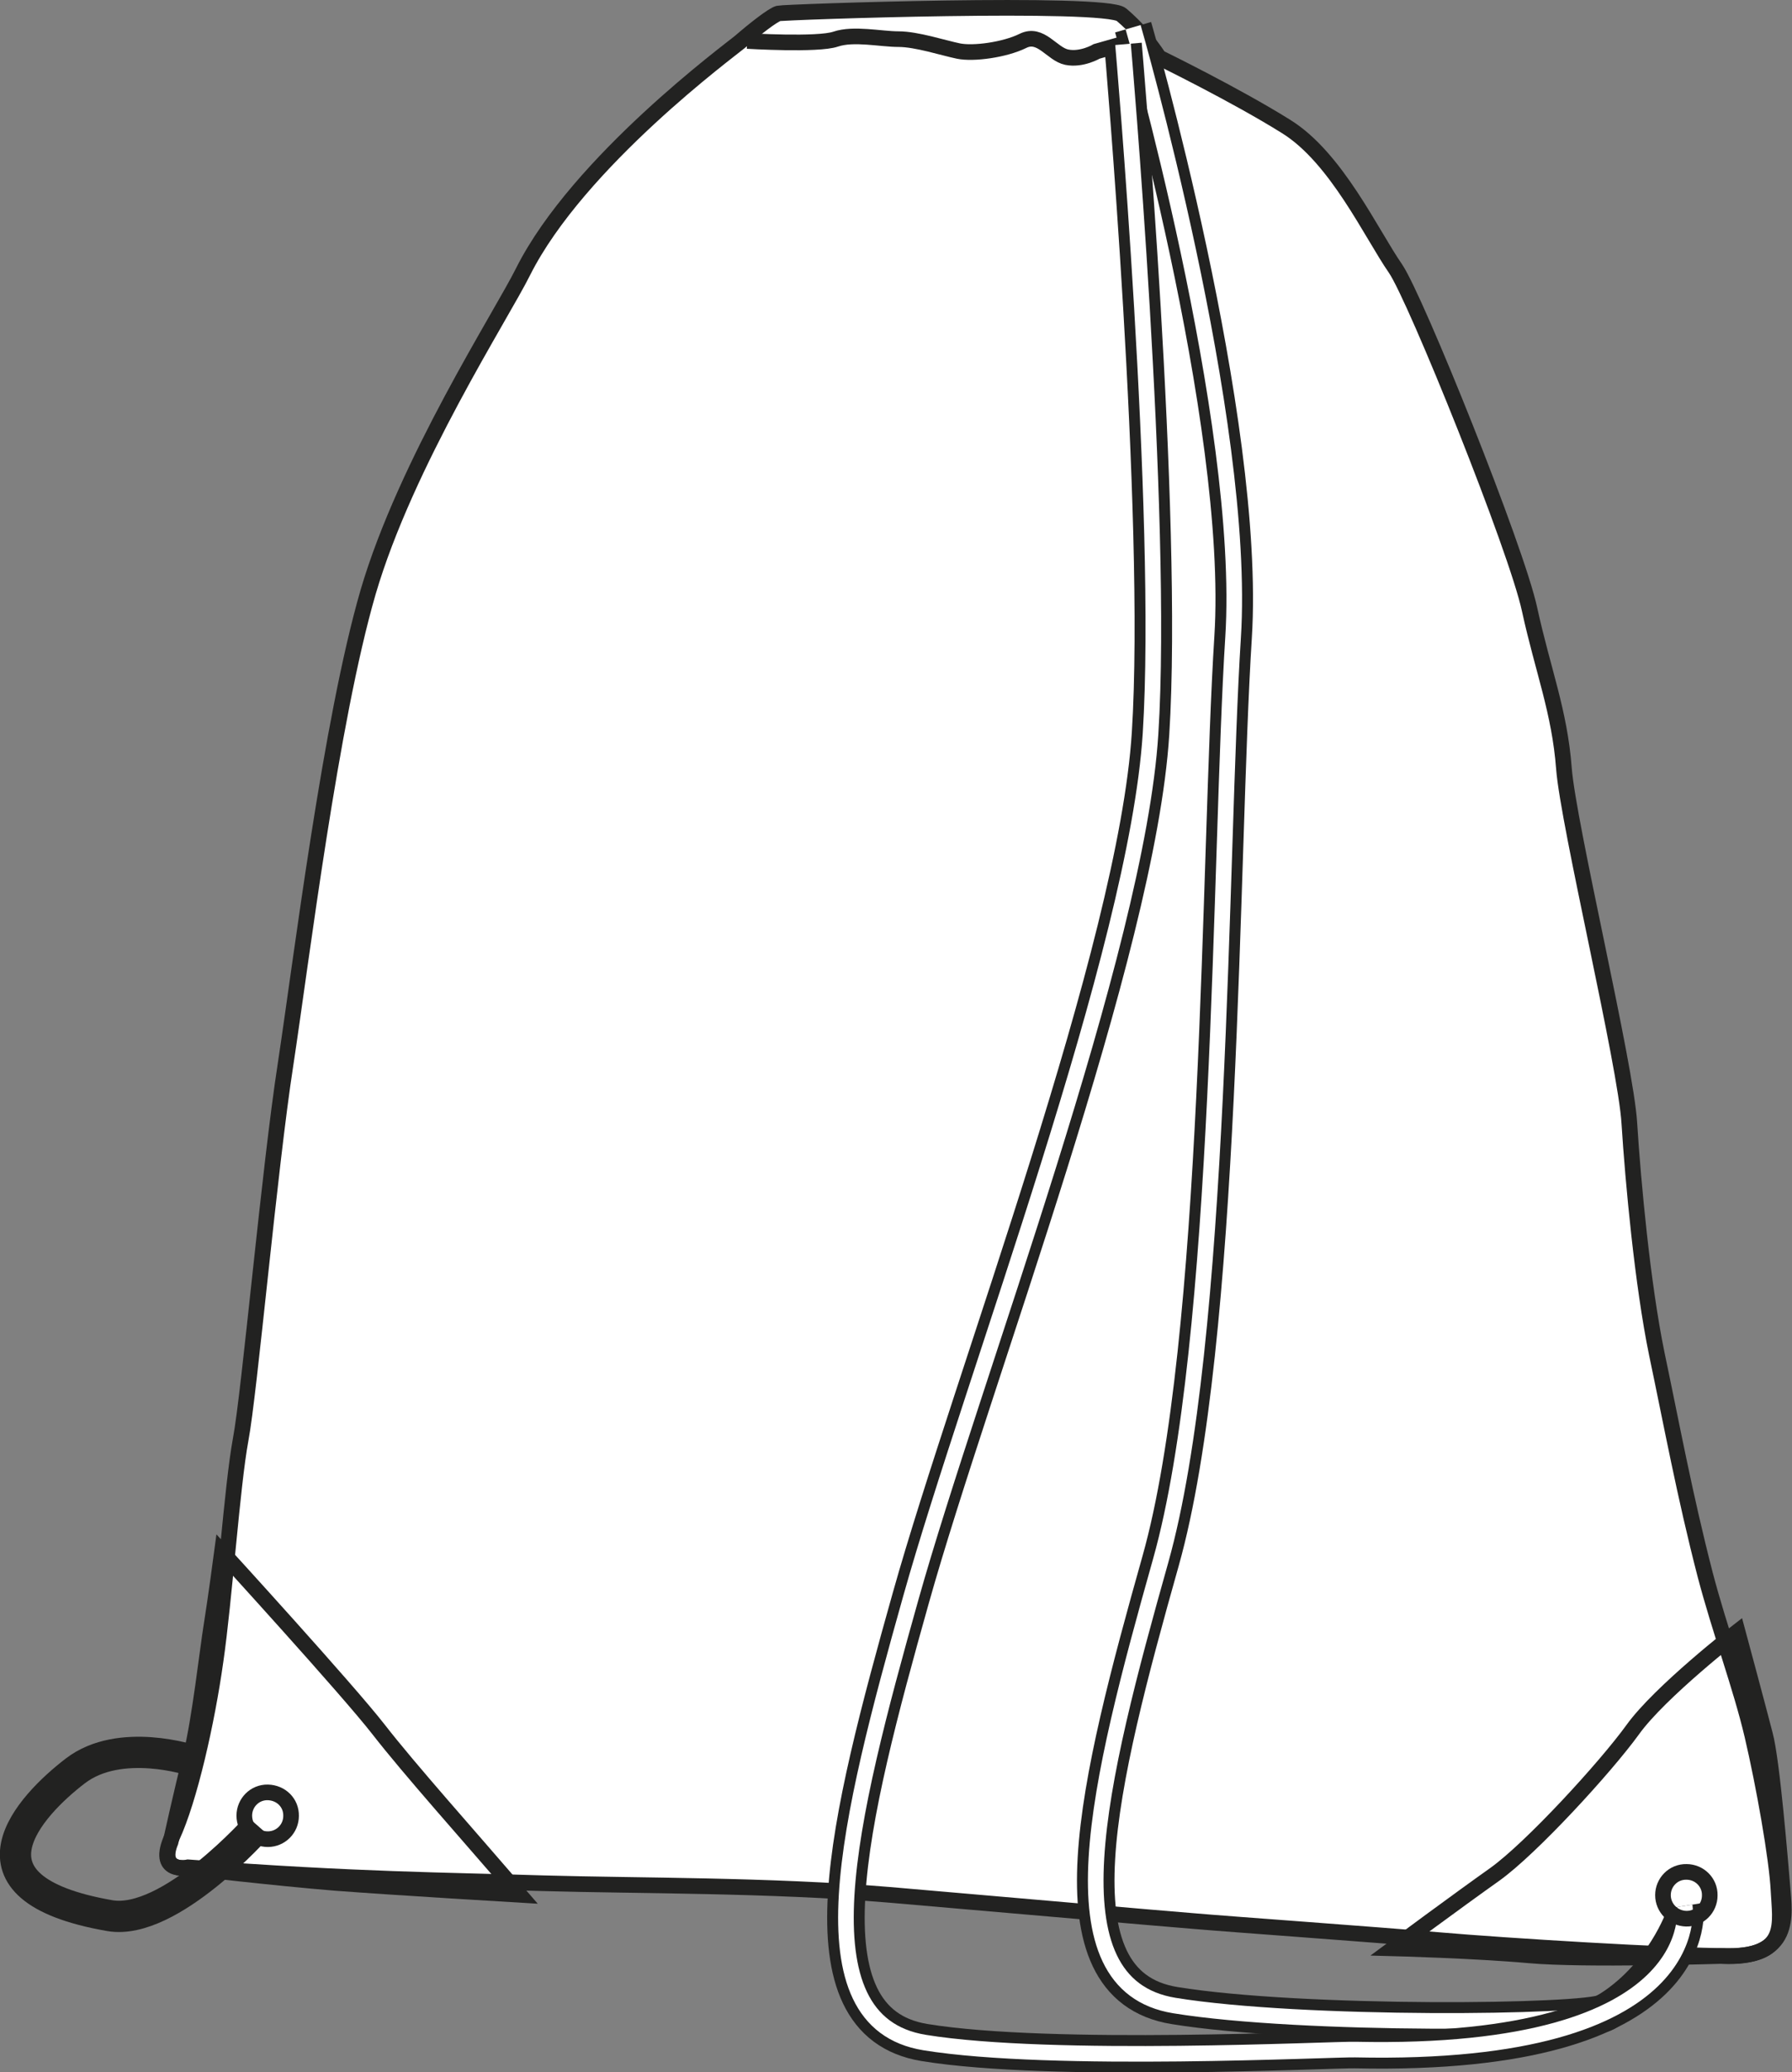 <?xml version="1.0" encoding="utf-8"?>
<!-- Generator: Adobe Illustrator 23.1.1, SVG Export Plug-In . SVG Version: 6.00 Build 0)  -->
<svg version="1.1" id="Layer_1" xmlns="http://www.w3.org/2000/svg" xmlns:xlink="http://www.w3.org/1999/xlink" x="0px" y="0px"
	 viewBox="0 0 586.1 677.6" style="enable-background:new 0 0 586.1 677.6;" xml:space="preserve">
<rect x="0" y="0" width="586.1" height="677.6" fill="#808080" stroke="none"/>
<style type="text/css">
	.st0{fill:#FFFFFF;stroke:#222221;stroke-width:5.12;}
	.st1{fill:none;stroke:#222221;stroke-width:5.11;stroke-miterlimit:3.864;}
	.st2{fill:none;stroke:#222221;stroke-width:5.11;}
	.st3{fill:none;stroke:#222221;stroke-width:12.268;stroke-miterlimit:3.864;}
	.st4{fill:none;stroke:#FFFFFF;stroke-width:5.11;stroke-miterlimit:3.864;}
	.st5{fill:none;stroke:#222221;stroke-width:10.223;stroke-miterlimit:3.864;}
</style>
<title>70600 WHI LINE</title>
<path class="st0" d="M254.6,4.4c1.9-0.5,107-4.1,112.2,0.4c4.8,4.1,8.9,8.8,12.3,14c0,0,25,12.2,41.6,22.6
	c16.4,10.2,27.8,35,35.7,46.4c6.6,9.6,39.7,91.8,43.9,111.6c4.3,19.7,9.8,33.3,11.2,51.8s20.3,97.1,21.4,116.1
	c1.2,19,4.3,52.7,9,75.5c4.8,22.8,9.1,46.2,15.8,72.1c4.8,18.3,11.6,36.4,15.4,52.5c3.8,16.2,8.1,40.4,8.6,50.9
	c0.5,10.4,3.3,21.3-16.2,21.3c-19.4,0-73.1-3.3-95-5.2s-68.4-5.2-79.8-6.2c-11.4-0.9-60.3-5.2-99.8-8.6
	c-39.4-3.3-82.2-2.9-113.5-3.8c-31.3-1-59.8-1-115.9-5.2c0,0-10.9,2.4-5.2-10c5.7-12.3,11.4-37.5,14.2-57.5
	c2.9-19.9,5.4-57.1,8.2-72.3c2.9-15.2,9.4-88.6,14.7-122.8c5.2-34.2,14.7-112.1,27-154.4c12.4-42.3,43.6-90.5,50.7-104.8
	c18.1-36,68.2-72.8,70.9-75.1C246.5,9.8,252.7,4.9,254.6,4.4L254.6,4.4z"/>
<path class="st1" d="M244.4,13.4c0,0,23.1,1.4,28.9-0.6c5.9-2,14.8,0,20.6,0c5.9,0,14.7,2.9,19.6,3.9s15.1-0.4,21-3.3
	c5.9-3,9.5,4.3,14.4,5.3s9.8-1.9,9.8-1.9l13.7-3.9"/>
<path class="st2" d="M72.6,507.5c0,0,41.1,45,51.2,58s29.3,34.5,46.2,54.1c0,0-40.6-2.4-60.3-3.9c-19.6-1.6-47.9-4.9-47.9-4.9
	s-10.1,1.6-6-8.5c0,0,3.7-16.8,6.6-28.2c2.9-11.4,5.5-34.9,6.8-42.8C70.5,523.3,72.6,507.5,72.6,507.5L72.6,507.5z M455.7,637.1
	c0,0,21.2-15.7,33.2-24.2c12-8.6,36.2-35,45.1-47.3c8.9-12.4,34.3-32.1,34.3-32.1s6.8,25.2,9,33.8c2.3,8.5,5,41.9,5.7,50.1
	c0.6,8.2,3.5,23.5-20.2,22.2c0,0-44.9,1.4-62.6-0.2C482.5,637.8,455.7,637.1,455.7,637.1L455.7,637.1z"/>
<path class="st3" d="M370.6,8.9c0,0,37.2,128.5,32.7,199.5s-3.4,229.9-23.7,302s-37.2,138.6,4.5,145.4s134.7,5.8,140.9,2.3
	c19.2-11.3,26-31.6,26-31.6"/>
<path class="st4" d="M370.6,8.9c0,0,37.2,128.5,32.7,199.5s-3.4,229.9-23.7,302s-37.2,138.6,4.5,145.4s134.7,5.8,140.9,2.3
	c19.2-11.3,26-31.6,26-31.6"/>
<path class="st3" d="M367.3,14.5c0,0,13.5,154.4,9,225.4s-58.1,210.4-78.4,282.6s-37.2,138.6,4.5,145.4
	c41.7,6.8,133.7,2.1,140.9,2.3c115.6,2.5,107.7-47,107.7-47"/>
<path class="st4" d="M367.3,14.5c0,0,13.5,154.4,9,225.4s-58.1,210.4-78.4,282.6s-37.2,138.6,4.5,145.4
	c41.7,6.8,133.7,2.1,140.9,2.3c115.6,2.5,107.7-47,107.7-47"/>
<path class="st5" d="M84.4,597.1c0,0-28.8,32.7-48.5,29.3c-51.8-9-25.9-36.1-11.3-47.3c14.7-11.3,38.3-3.4,38.3-3.4"/>
<path class="st1" d="M79.9,593.7c0-4.2,3.4-7.7,7.7-7.6s7.7,3.4,7.6,7.7c0,4.2-3.4,7.6-7.6,7.6C83.3,601.4,79.9,598,79.9,593.7
	L79.9,593.7z M543.9,619.7c0-4.2,3.4-7.7,7.7-7.6c4.2,0,7.7,3.4,7.6,7.7c0,4.2-3.4,7.7-7.7,7.6C547.3,627.3,543.9,623.9,543.9,619.7
	z"/>
</svg>
